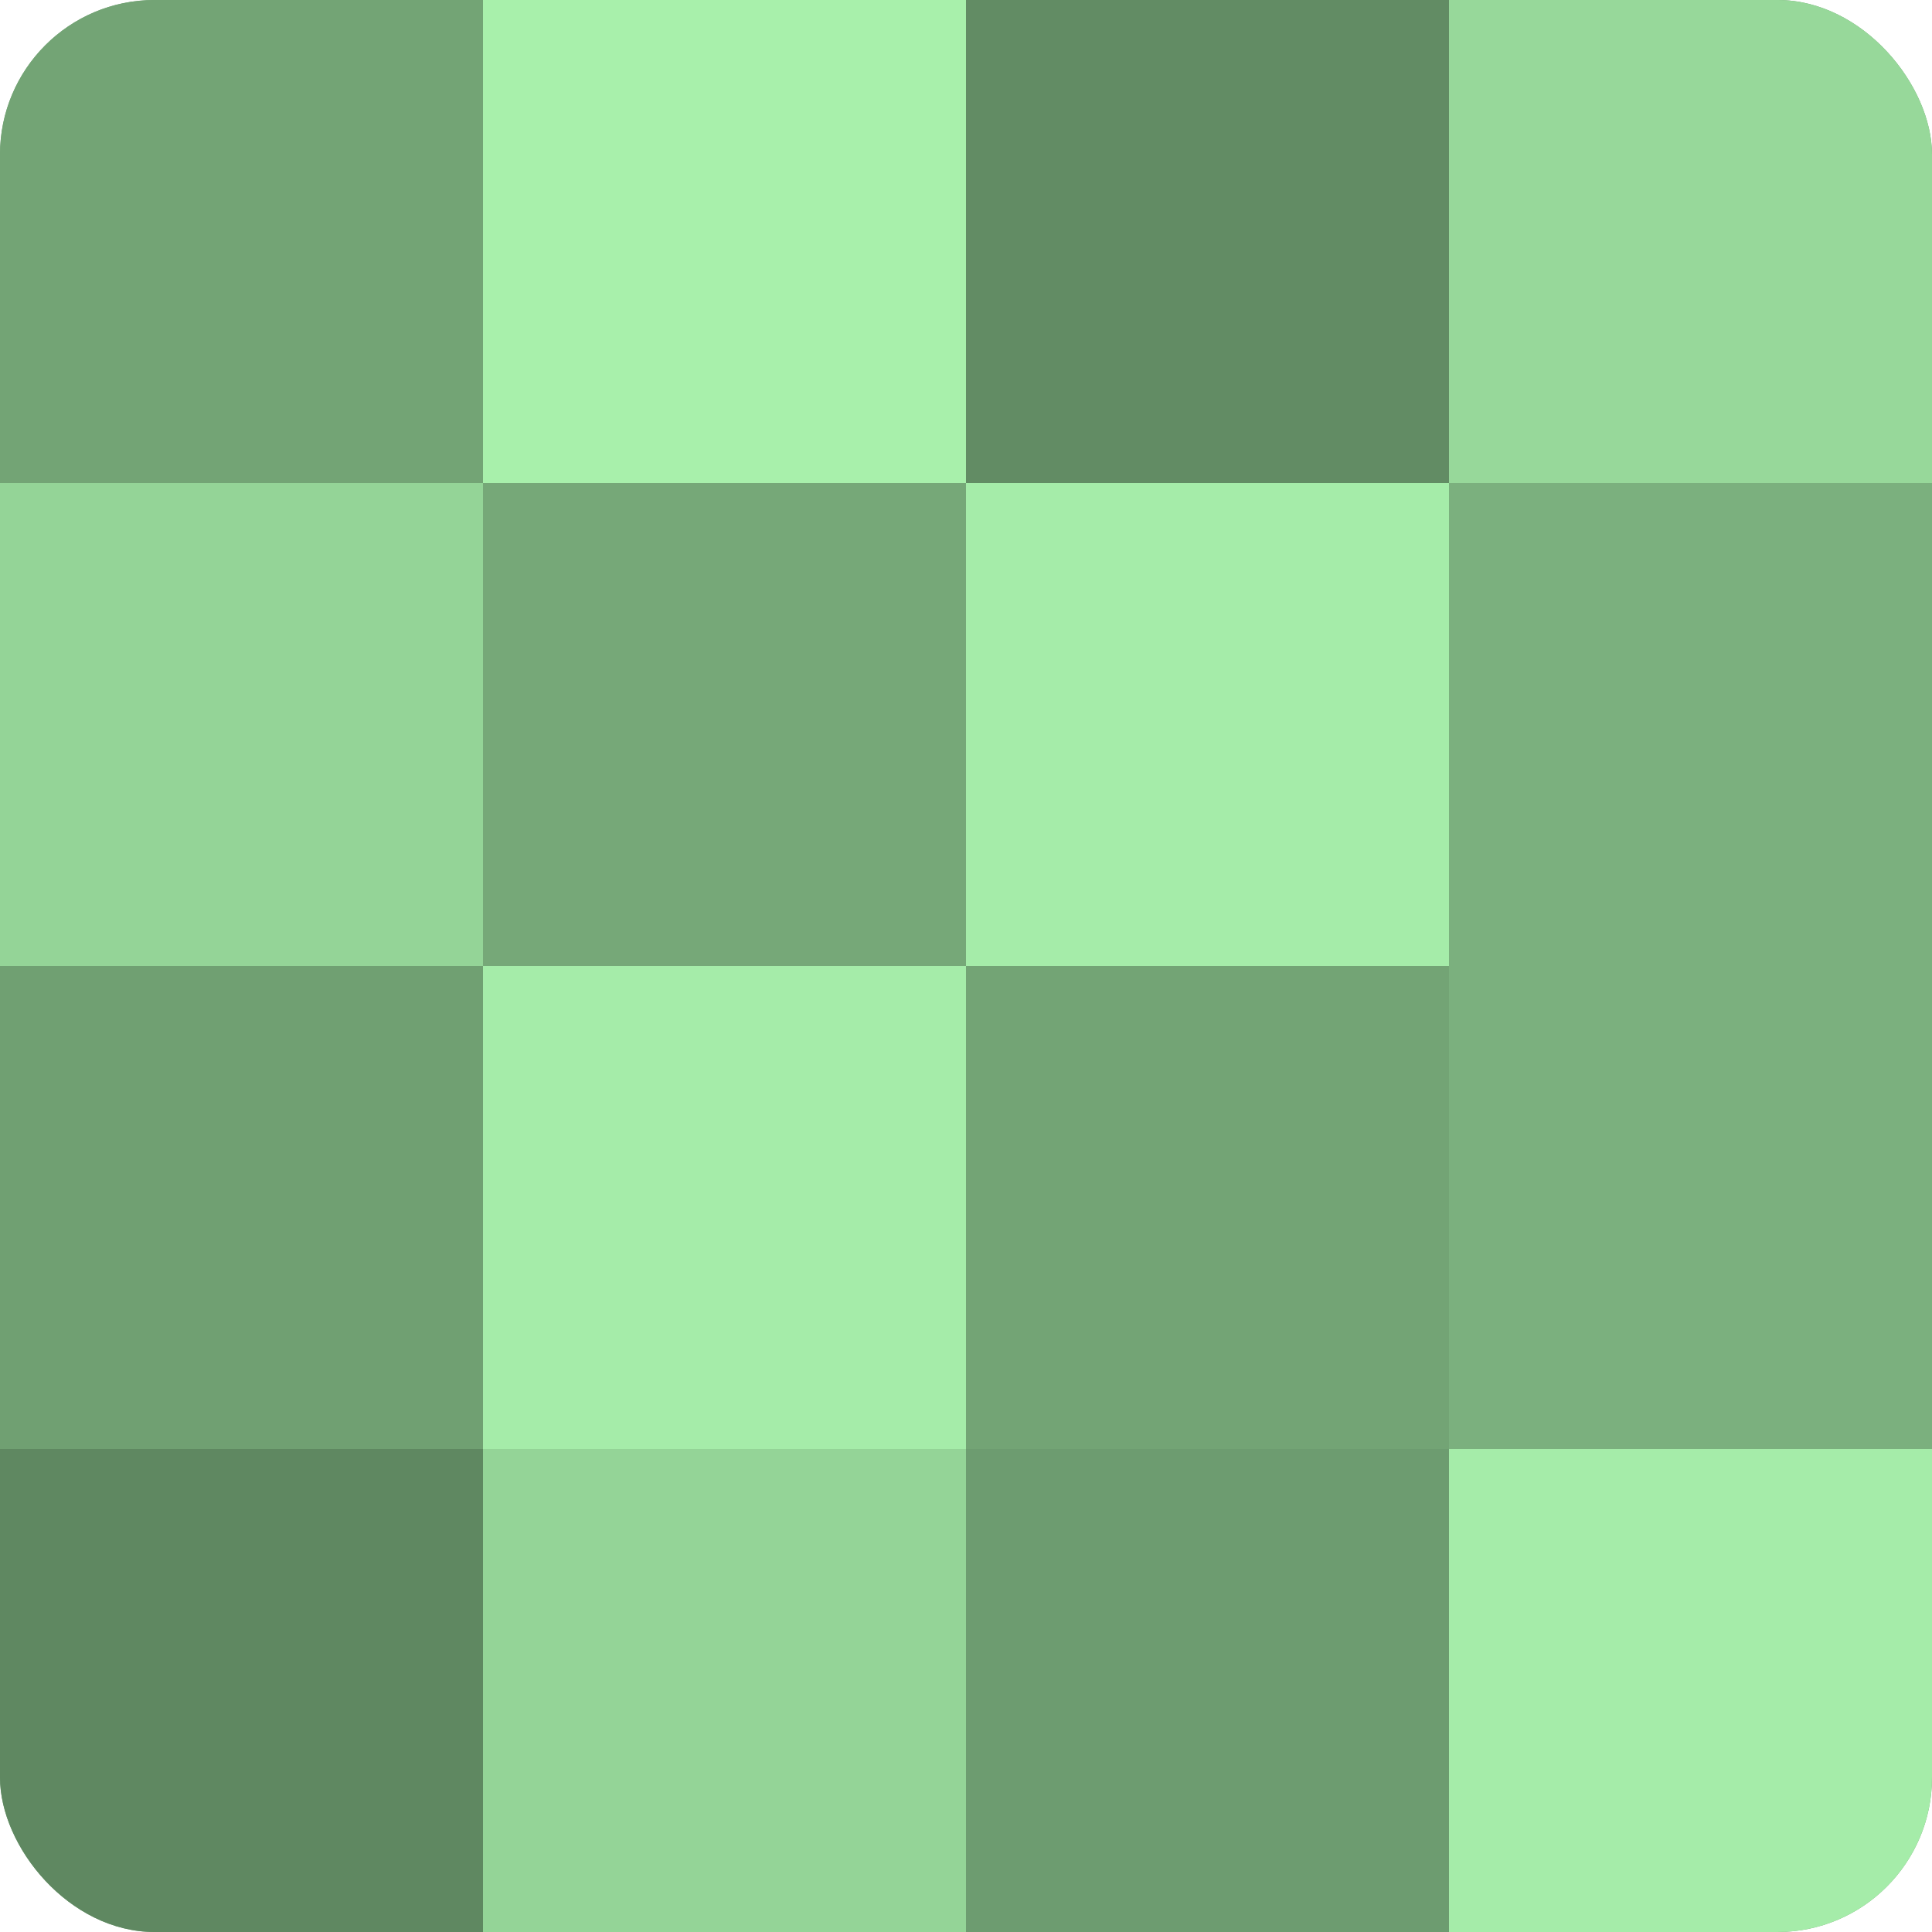<?xml version="1.0" encoding="UTF-8"?>
<svg xmlns="http://www.w3.org/2000/svg" width="60" height="60" viewBox="0 0 100 100" preserveAspectRatio="xMidYMid meet"><defs><clipPath id="c" width="100" height="100"><rect width="100" height="100" rx="8" ry="8"/></clipPath></defs><g clip-path="url(#c)"><rect width="100" height="100" fill="#70a072"/><rect width="25" height="25" fill="#73a475"/><rect y="25" width="25" height="25" fill="#94d497"/><rect y="50" width="25" height="25" fill="#70a072"/><rect y="75" width="25" height="25" fill="#5f8861"/><rect x="25" width="25" height="25" fill="#a8f0ab"/><rect x="25" y="25" width="25" height="25" fill="#76a878"/><rect x="25" y="50" width="25" height="25" fill="#a5eca9"/><rect x="25" y="75" width="25" height="25" fill="#94d497"/><rect x="50" width="25" height="25" fill="#628c64"/><rect x="50" y="25" width="25" height="25" fill="#a5eca9"/><rect x="50" y="50" width="25" height="25" fill="#73a475"/><rect x="50" y="75" width="25" height="25" fill="#6d9c70"/><rect x="75" width="25" height="25" fill="#97d89a"/><rect x="75" y="25" width="25" height="25" fill="#7bb07e"/><rect x="75" y="50" width="25" height="25" fill="#7bb07e"/><rect x="75" y="75" width="25" height="25" fill="#a5eca9"/></g></svg>
